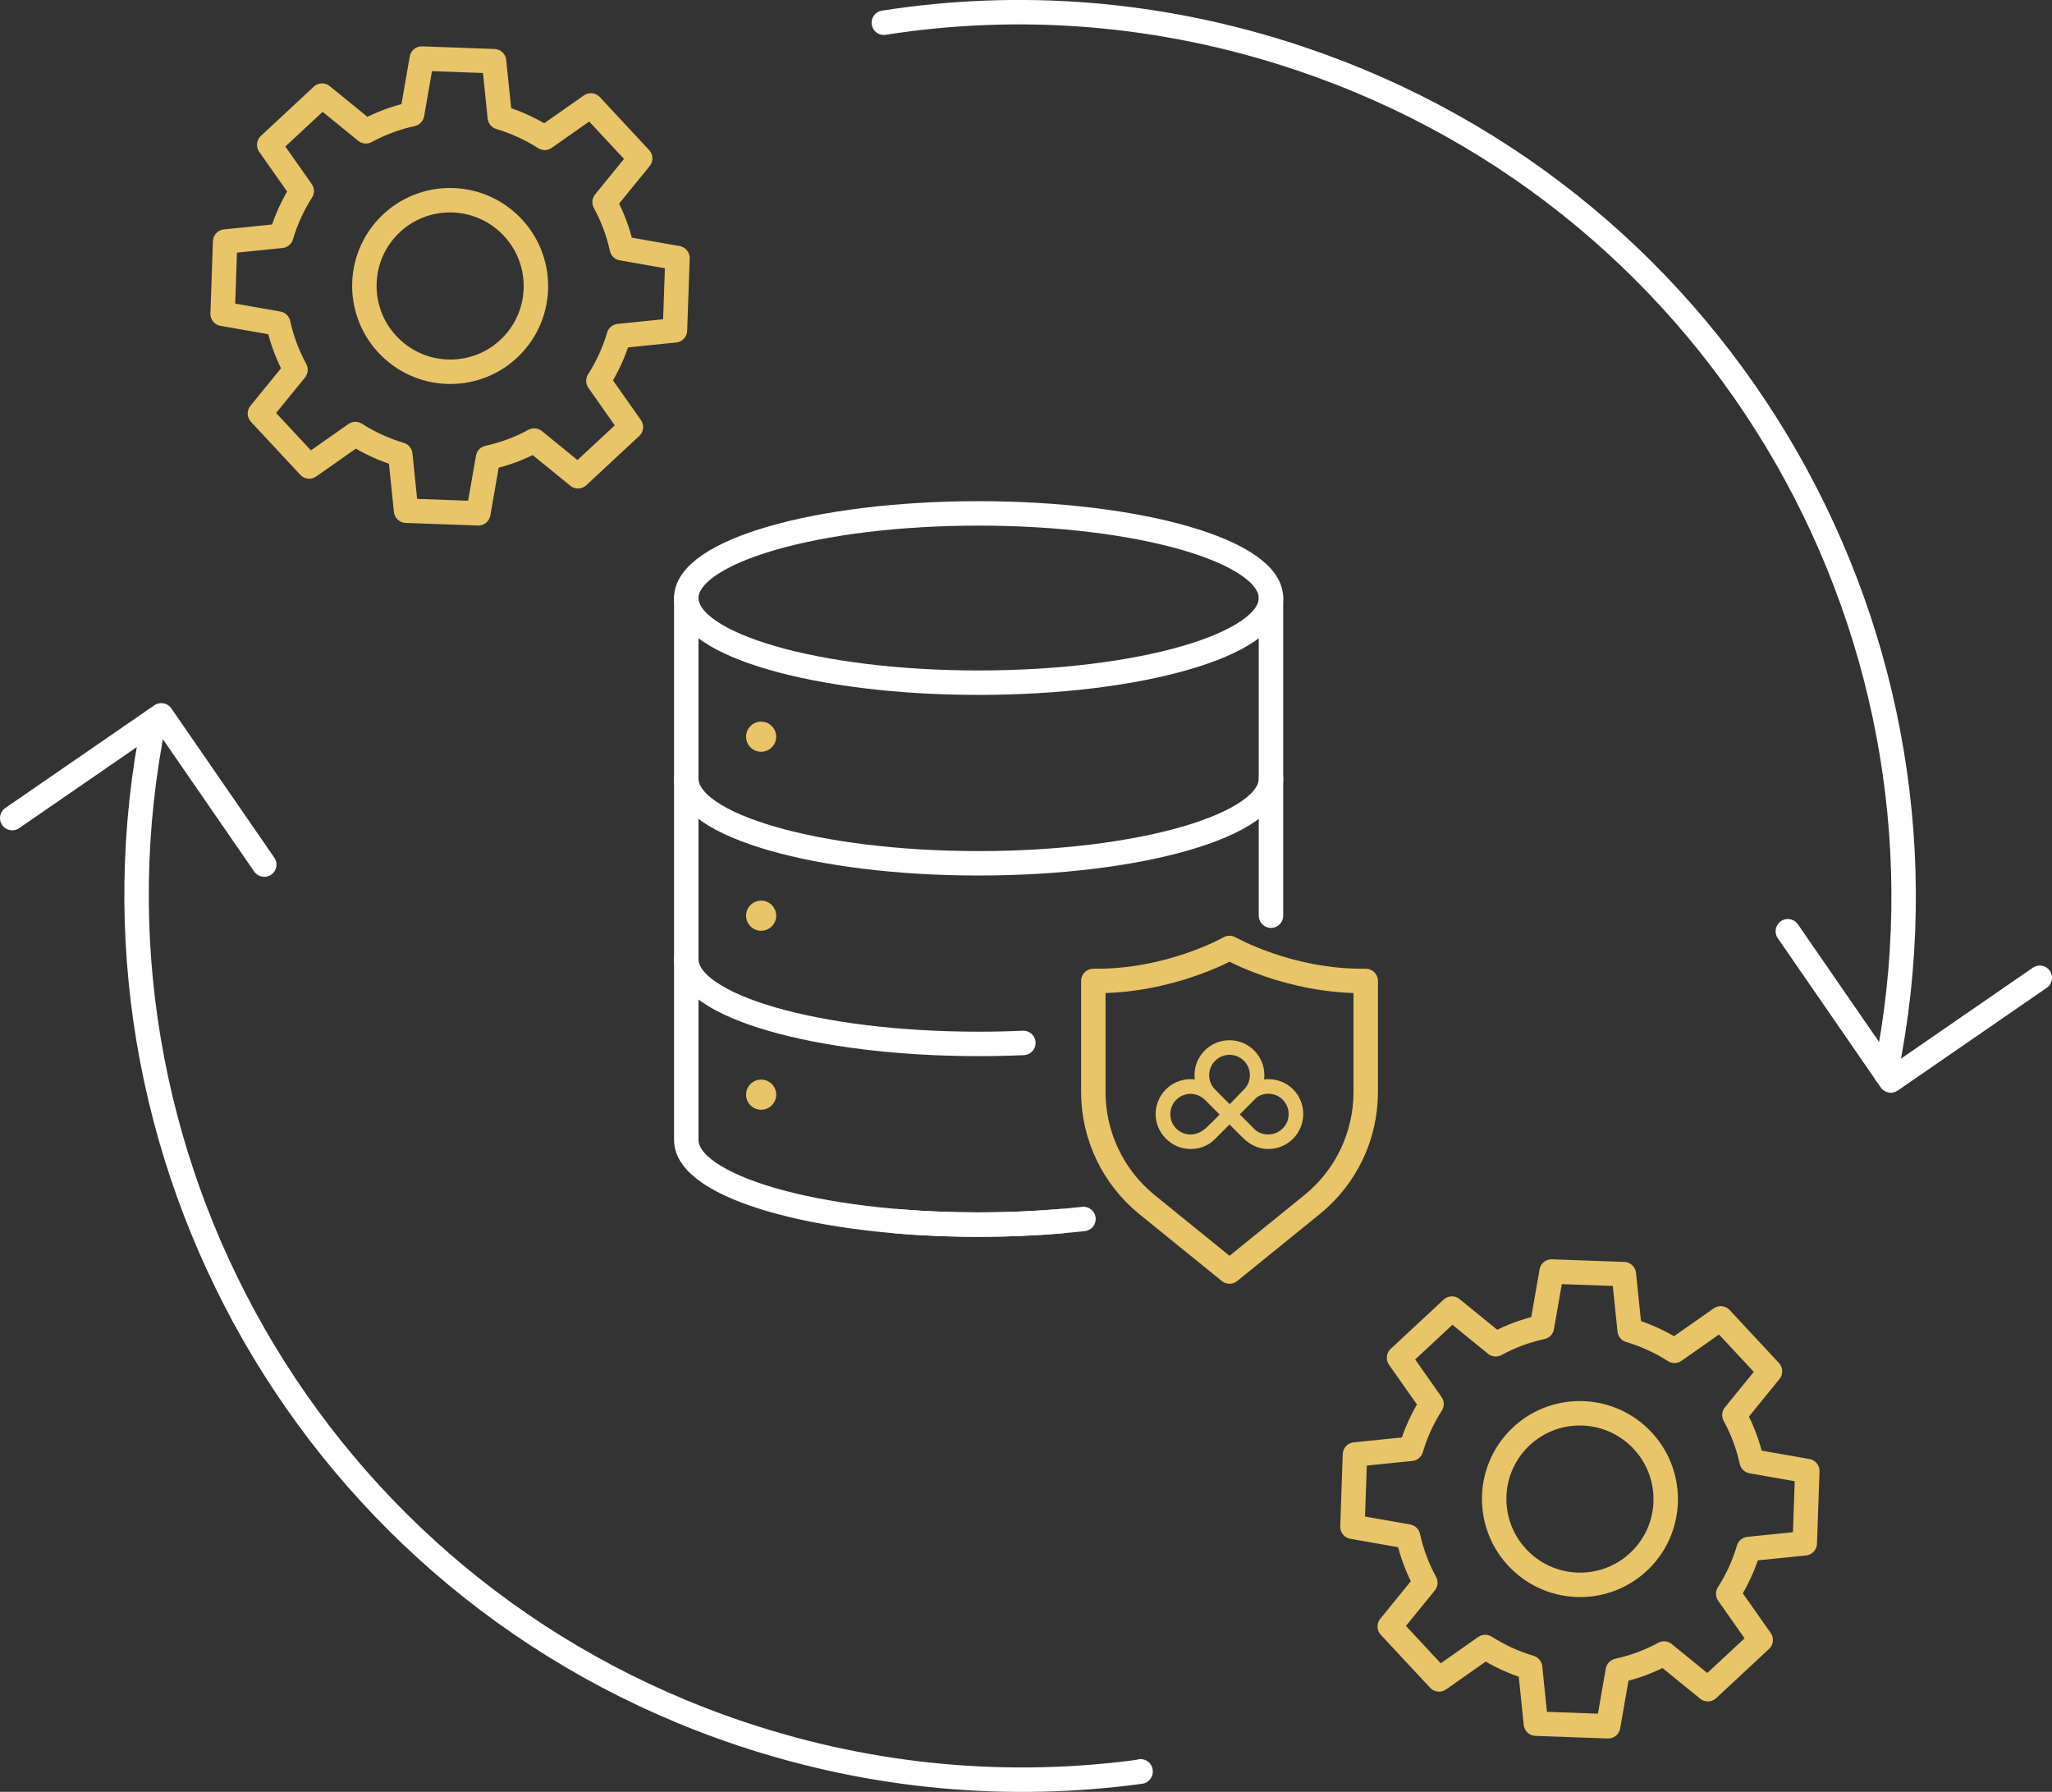 <?xml version="1.0" encoding="UTF-8"?>
<svg id="Layer_2" data-name="Layer 2" xmlns="http://www.w3.org/2000/svg" viewBox="0 0 251.91 219.95">
  <rect x="0" y="0" width="251.91" height="219.95" fill="#333333" stroke="none"/>
  <defs>
    <style>
      .cls-1 {
        fill: #e7c568;
      }

      .cls-2 {
        stroke: #fff;
      }

      .cls-2, .cls-3 {
        fill: none;
        stroke-linecap: round;
        stroke-linejoin: round;
        stroke-width: 3px;
      }

      .cls-3 {
        stroke: #e7c568;
      }
    </style>
  </defs>
  <g id="Layer_2-2" data-name="Layer 2">
    <g>
      <g>
        <polyline class="cls-2" points="250.41 120.02 232.12 132.63 219.48 114.31"/>
        <polyline class="cls-2" points="1.5 100.42 19.8 87.81 32.44 106.13"/>
        <path class="cls-2" d="M108.5,2.79c16.56-2.6,33.97-1.35,50.99,4.36,52.62,17.61,82.87,71.57,72.01,124.56v.04"/>
        <path class="cls-2" d="M140.02,217.43v.04c-15.97,2.17-32.68.82-49.05-4.66C38.43,195.24,8.18,141.37,18.92,88.41"/>
        <g>
          <path class="cls-3" d="M221.56,189.44l.31-8.87-6.83-1.2c-.44-2.01-1.16-3.91-2.12-5.67l4.37-5.37-6.05-6.5-5.67,3.98c-1.69-1.08-3.54-1.93-5.51-2.52l-.71-6.89-8.87-.32-1.19,6.82c-2.01.44-3.91,1.15-5.67,2.11l-5.38-4.38-6.49,6.04,3.99,5.67c-1.08,1.69-1.93,3.53-2.51,5.5l-6.89.7-.31,8.87,6.83,1.2c.44,2.01,1.16,3.91,2.12,5.67l-4.37,5.37,6.05,6.5,5.67-3.98c1.69,1.08,3.54,1.93,5.51,2.52l.71,6.89,8.87.32,1.19-6.82c2.01-.44,3.91-1.15,5.67-2.11l5.38,4.38,6.49-6.04-3.99-5.67c1.08-1.69,1.93-3.53,2.51-5.5l6.89-.7Z"/>
          <ellipse class="cls-3" cx="193.96" cy="183.99" rx="10.52" ry="10.54" transform="translate(-73.28 191.48) rotate(-45.09)"/>
        </g>
        <g>
          <path class="cls-3" d="M82.86,40.55l.31-8.87-6.83-1.2c-.44-2.01-1.16-3.91-2.12-5.67l4.37-5.37-6.05-6.5-5.67,3.98c-1.69-1.08-3.54-1.93-5.51-2.52l-.71-6.89-8.87-.32-1.19,6.82c-2.01.44-3.91,1.15-5.67,2.11l-5.38-4.38-6.49,6.04,3.99,5.67c-1.08,1.69-1.93,3.53-2.51,5.5l-6.89.7-.31,8.87,6.83,1.2c.44,2.01,1.16,3.91,2.12,5.67l-4.37,5.37,6.05,6.5,5.67-3.98c1.69,1.08,3.54,1.93,5.51,2.52l.71,6.89,8.87.32,1.19-6.82c2.01-.44,3.91-1.15,5.67-2.11l5.38,4.38,6.49-6.04-3.99-5.67c1.08-1.69,1.93-3.53,2.51-5.5l6.89-.7Z"/>
          <ellipse class="cls-3" cx="55.26" cy="35.1" rx="10.52" ry="10.54" transform="translate(-8.61 49.46) rotate(-45.09)"/>
        </g>
      </g>
      <g>
        <g>
          <path id="_Trazado_" data-name="&amp;lt;Trazado&amp;gt;" class="cls-3" d="M150.94,116.36s-7.32,4.18-16.72,4.05v13.64c0,5.36,2.42,10.42,6.57,13.8l10.15,8.23,10.15-8.23c4.16-3.37,6.57-8.44,6.57-13.8v-13.64c-9.41.13-16.72-4.05-16.72-4.05Z"/>
          <path class="cls-2" d="M125.63,128.02c-1.79.08-3.62.12-5.49.12-19.82,0-35.89-4.65-35.89-10.39"/>
          <ellipse class="cls-2" cx="120.14" cy="73.41" rx="35.89" ry="10.39"/>
          <path class="cls-2" d="M156.03,95.58c0,5.74-16.07,10.39-35.89,10.39s-35.89-4.65-35.89-10.39"/>
          <path class="cls-1" d="M95.29,90.43c0,1.02-.83,1.85-1.85,1.85s-1.85-.83-1.85-1.85.83-1.85,1.85-1.85,1.85.83,1.85,1.85Z"/>
          <path class="cls-1" d="M95.29,112.4c0,1.02-.83,1.85-1.85,1.85s-1.85-.83-1.85-1.85.83-1.85,1.85-1.85,1.85.83,1.85,1.85Z"/>
          <path class="cls-1" d="M95.29,134.37c0,1.02-.83,1.85-1.85,1.85s-1.85-.83-1.85-1.85.83-1.85,1.85-1.85,1.85.83,1.85,1.85Z"/>
          <path class="cls-2" d="M84.25,73.41v66.52c0,5.74,16.07,10.39,35.89,10.39,3.52,0,6.92-.15,10.14-.42"/>
          <path class="cls-2" d="M133.01,149.63c-4,.44-8.34.69-12.87.69-3.52,0-6.92-.15-10.14-.42"/>
          <line class="cls-2" x1="156.03" y1="73.41" x2="156.03" y2="112.4"/>
        </g>
        <path class="cls-1" d="M155.84,132.47s0,0,0,0c-.22,0-.43,0-.65.03.02-.17.03-.35.03-.52,0-2.37-1.92-4.29-4.29-4.29s-4.29,1.92-4.29,4.29c0,.18.01.35.03.52-.22-.03-.43-.03-.65-.03,0,0,0,0,0,0-2.3.07-4.15,1.96-4.15,4.28s1.92,4.29,4.29,4.29c1.13,0,2.14-.39,2.92-1.15h0s1.86-1.86,1.86-1.86c0,0,.02.02.03.03.53.53,1.06,1.08,1.6,1.6.87.85,1.89,1.38,3.13,1.38,2.37,0,4.29-1.92,4.29-4.29s-1.85-4.21-4.15-4.28M150.94,129.48c1.38,0,2.5,1.12,2.5,2.5,0,.65-.25,1.25-.66,1.69l-1.82,1.87-1.85-1.86c-.41-.45-.67-1.04-.67-1.7,0-1.38,1.12-2.5,2.5-2.5M147.95,138.55c-.51.42-1.11.71-1.78.71-1.38,0-2.5-1.12-2.5-2.5,0-1.04.64-1.93,1.54-2.31.01,0,.02,0,.03,0,.98-.4,2.01-.12,2.74.61.58.58,1.16,1.16,1.74,1.75-.19.23-1.66,1.66-1.77,1.75M155.71,139.26c-.62,0-1.19-.2-1.63-.58,0,0-.03-.03-.03-.03l-1.85-1.86c.11-.11,1.75-1.77,2.08-2.09.7-.49,1.59-.57,2.36-.26,0,0,.02,0,.02,0,.9.38,1.54,1.27,1.54,2.31,0,1.38-1.12,2.5-2.5,2.5"/>
      </g>
    </g>
  </g>
</svg>